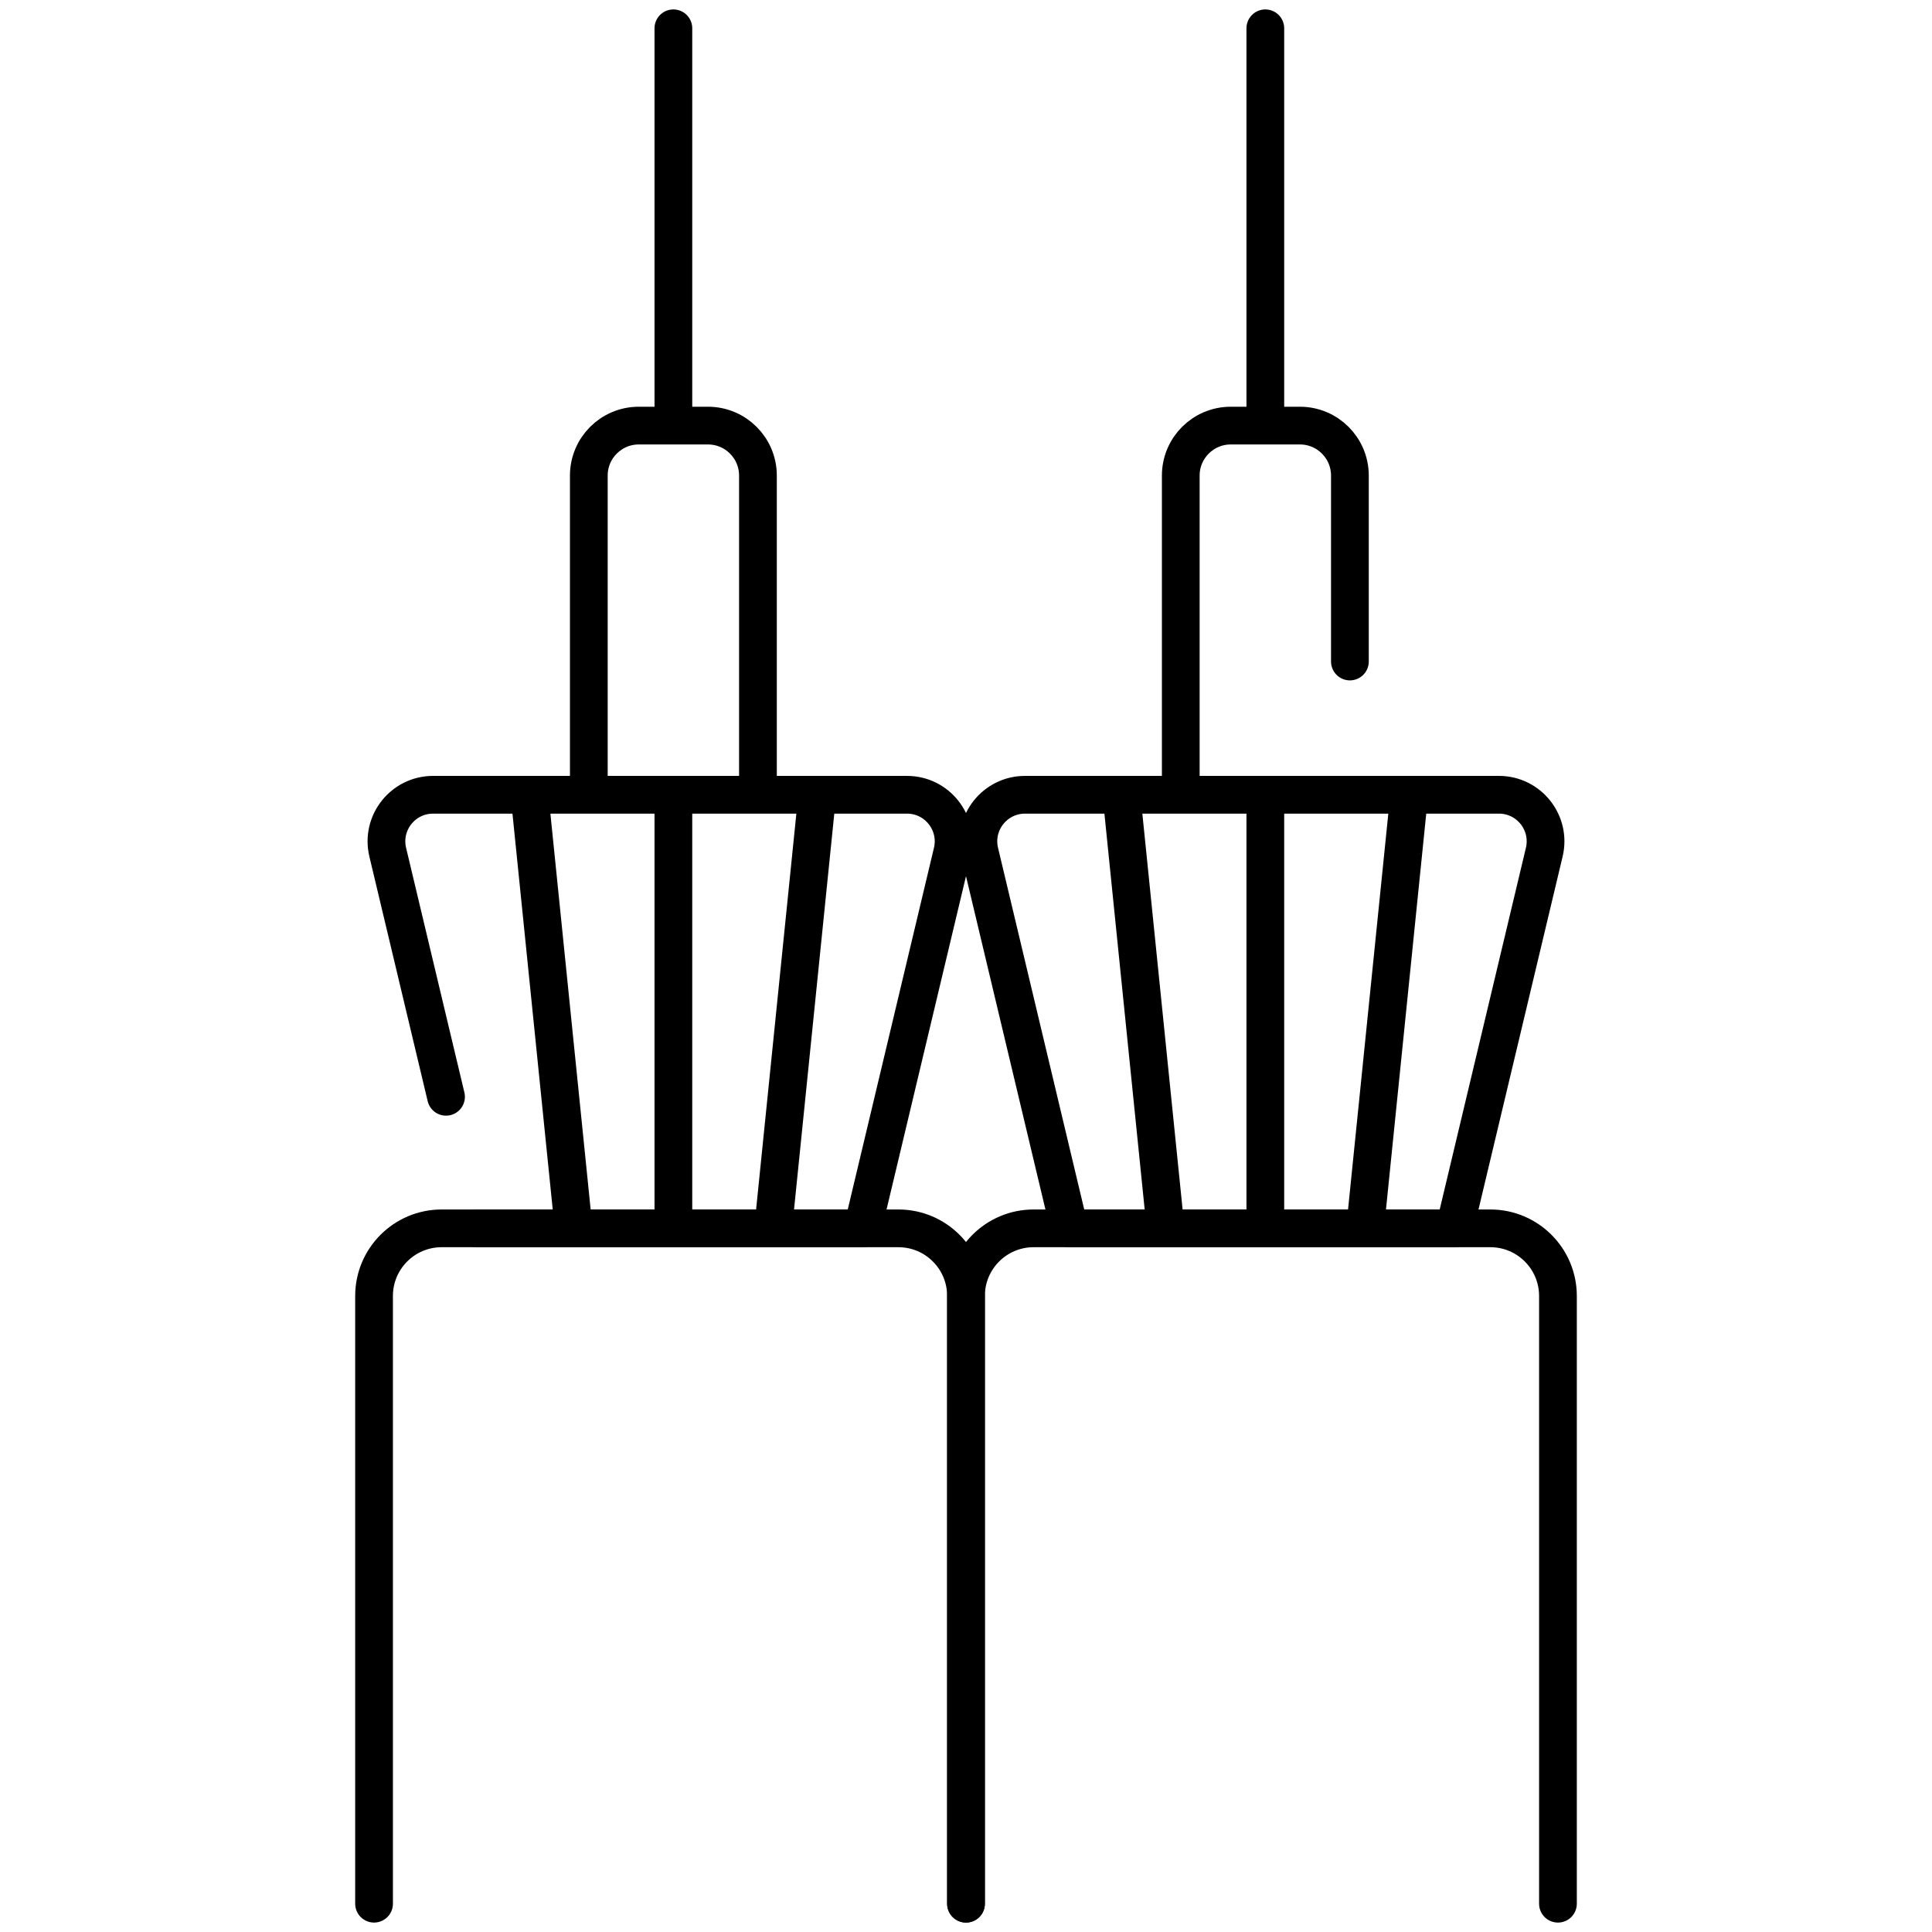 <svg xmlns="http://www.w3.org/2000/svg" version="1.1" xmlns:xlink="http://www.w3.org/1999/xlink" width="512" height="512" x="0" y="0" viewBox="0 0 512 512" style="enable-background:new 0 0 512 512" xml:space="preserve"><g><path d="M99.127 504.5V343.443c0-9.897 8.023-17.92 17.92-17.92H238.08c9.897 0 17.92 8.023 17.92 17.92V504.5" style="stroke-width: 10; stroke-linecap: round; stroke-linejoin: round; stroke-miterlimit: 10;" fill="none" stroke="#000000" stroke-width="10" stroke-linecap="round" stroke-linejoin="round" stroke-miterlimit="10" data-original="#000000"></path><path d="m118.202 290.661-15.449-64.825c-1.85-7.762 4.036-15.215 12.015-15.215h125.59c7.98 0 13.865 7.453 12.015 15.216l-23.763 99.691H126.511M200.862 126.034v84.587h-44.82v-84.587c0-7.315 5.93-13.246 13.246-13.246h18.329c7.314 0 13.245 5.931 13.245 13.246zM178.452 112.788V7.5M152.013 325.527l-11.687-114.906M178.452 325.523V210.621M204.891 325.527l11.686-114.906M256 504.5V343.443c0-9.897 8.023-17.92 17.92-17.92h121.033c9.897 0 17.92 8.023 17.92 17.92V504.5" style="stroke-width: 10; stroke-linecap: round; stroke-linejoin: round; stroke-miterlimit: 10;" fill="none" stroke="#000000" stroke-width="10" stroke-linecap="round" stroke-linejoin="round" stroke-miterlimit="10" data-original="#000000"></path><path d="m409.246 225.837-23.763 99.691h-102.1l-23.758-99.691c-1.85-7.762 4.036-15.215 12.015-15.215h125.59c7.981-.001 13.866 7.452 12.016 15.215zM357.735 210.621h-44.82v-84.587c0-7.315 5.93-13.246 13.246-13.246h18.329c7.315 0 13.246 5.93 13.246 13.246v49.274M335.324 112.788V7.5M308.886 325.527l-11.687-114.906M335.324 325.523V210.621M361.763 325.527l11.687-114.906" style="stroke-width: 10; stroke-linecap: round; stroke-linejoin: round; stroke-miterlimit: 10;" fill="none" stroke="#000000" stroke-width="10" stroke-linecap="round" stroke-linejoin="round" stroke-miterlimit="10" data-original="#000000"></path></g></svg>